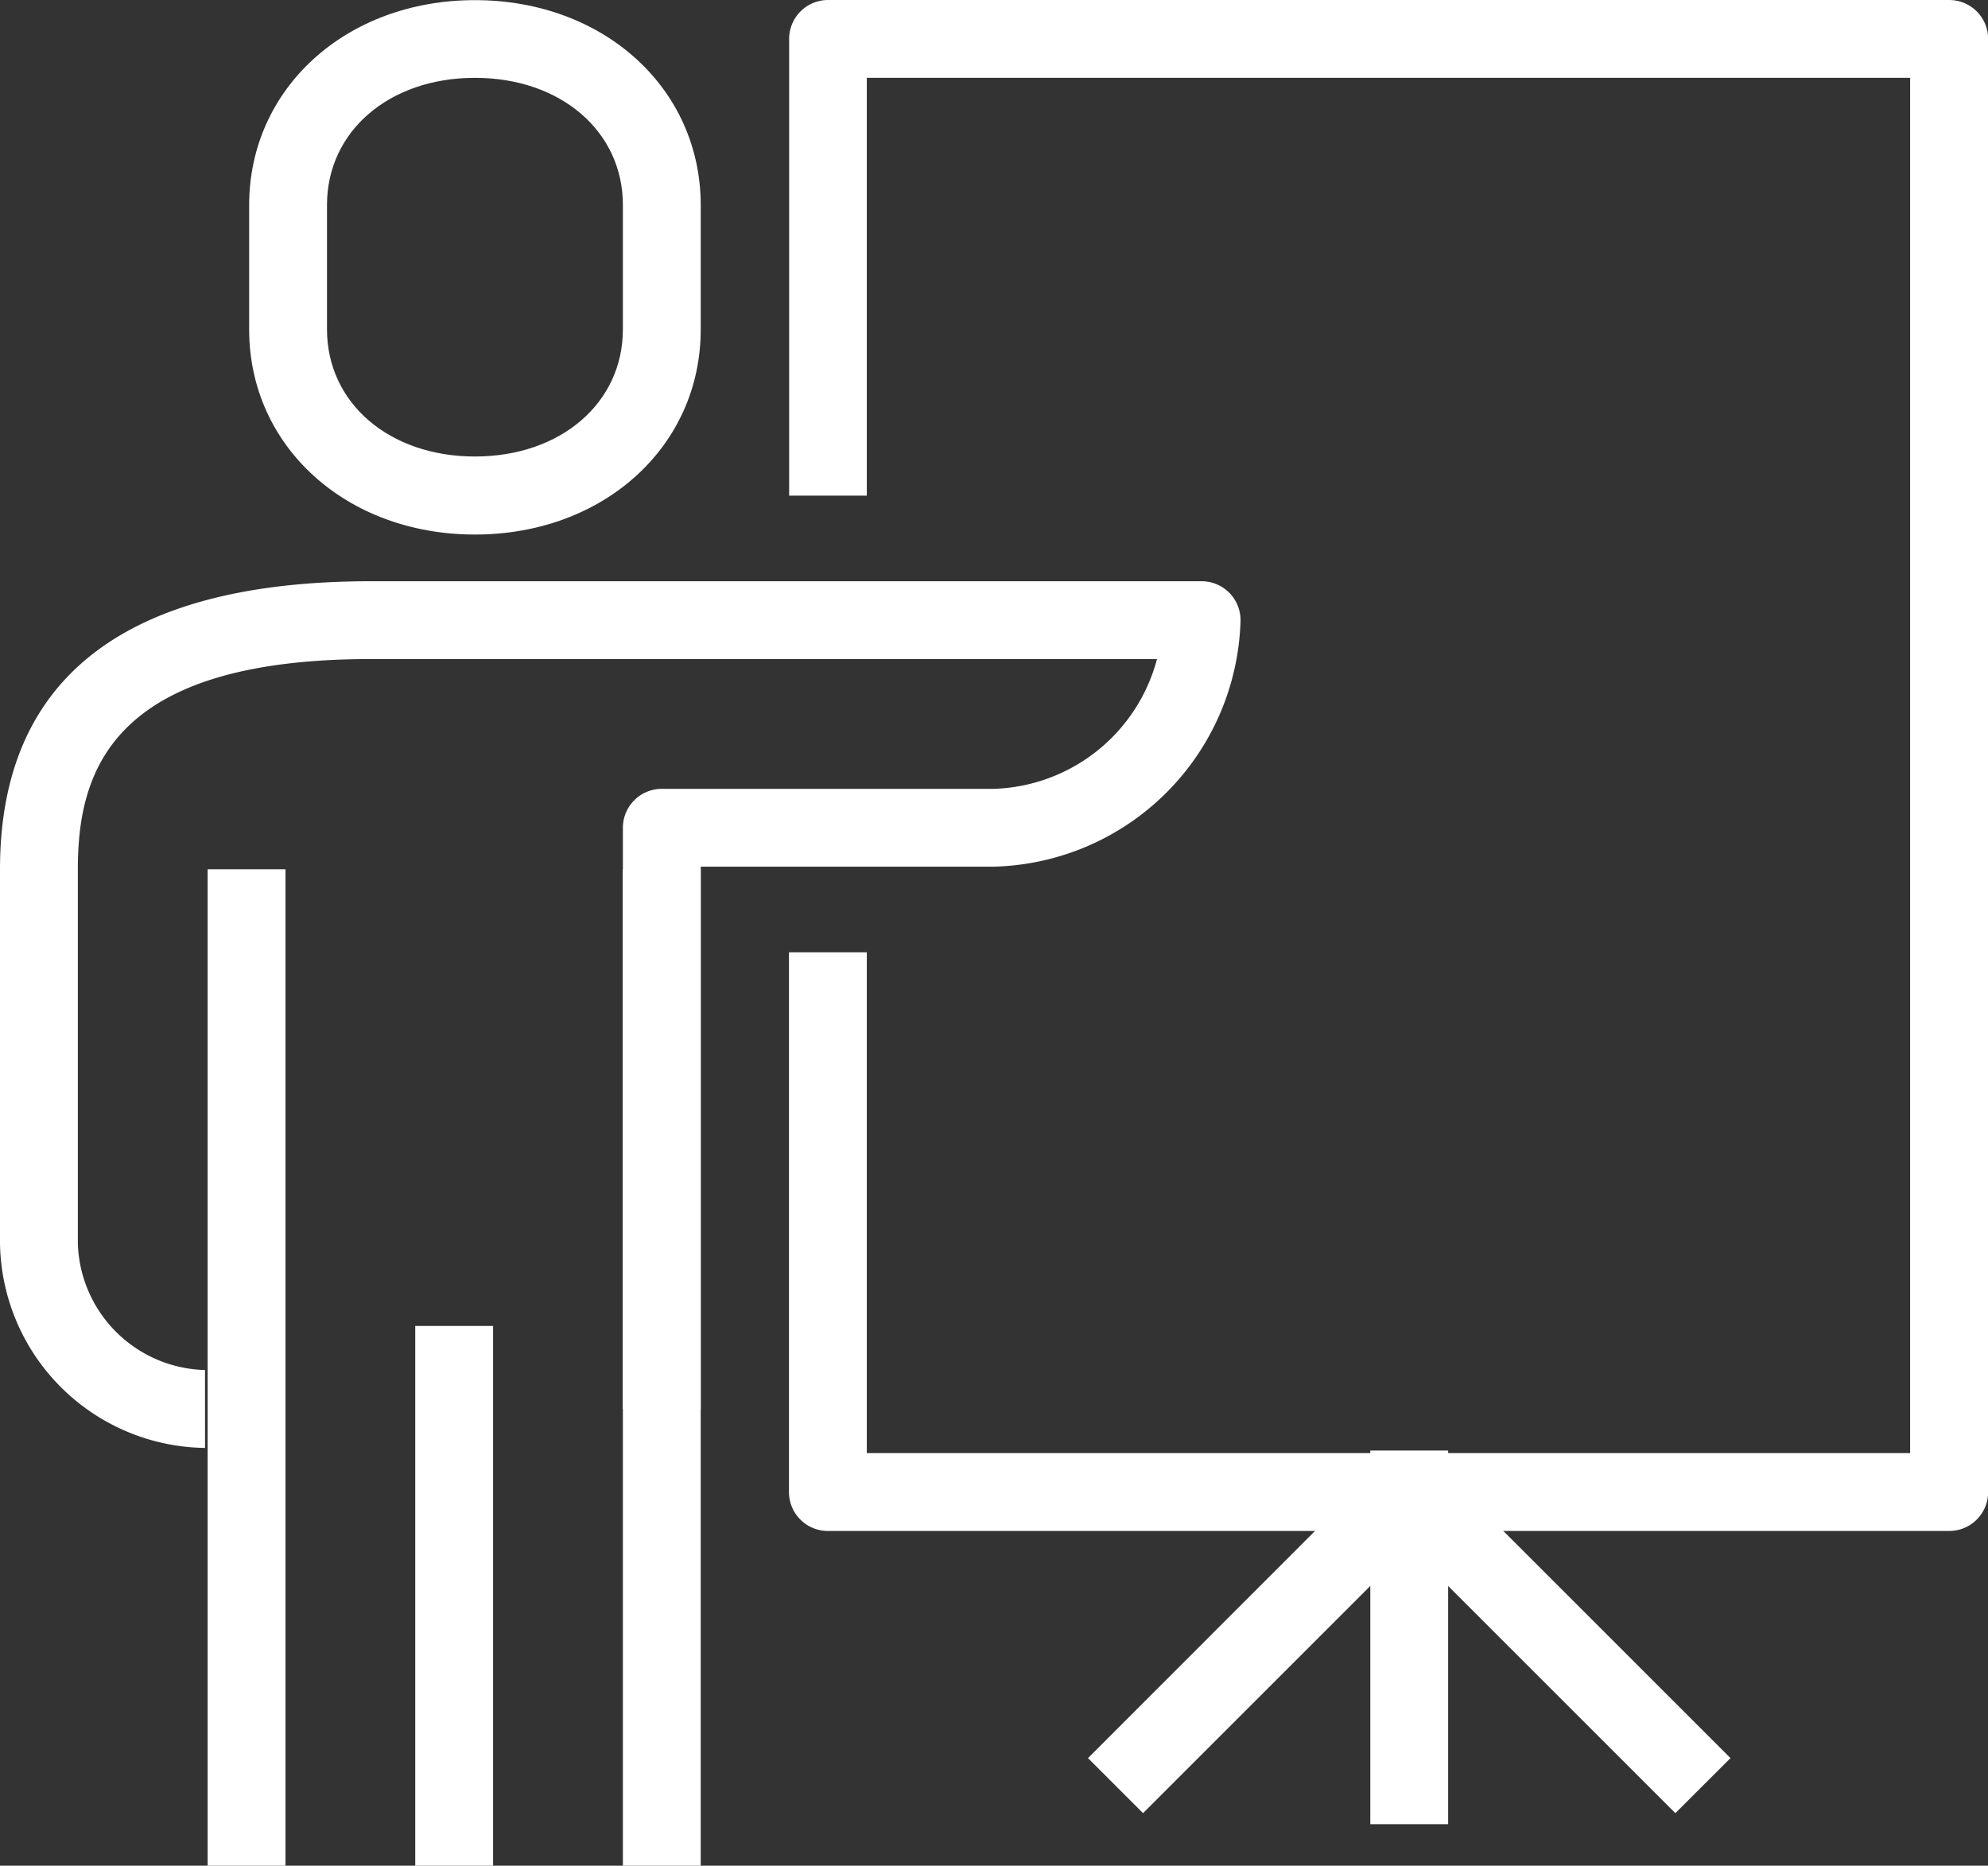 <svg
  xmlns="http://www.w3.org/2000/svg"
  width="57.513"
  height="53.984"
  viewBox="0 0 57.513 53.984"
>
  <rect x="0" y="0" width="57.513" height="53.984" fill="#333333" stroke="none"/>
  <g transform="translate(-203.528 -509.522)">
    <path
      d="M264.956,553.821H232.521a1.126,1.126,0,0,1-1.126-1.126V537.077h2.252v14.491H263.83V511.774H233.647v12.089H231.4V510.648a1.126,1.126,0,0,1,1.126-1.126h32.435a1.126,1.126,0,0,1,1.126,1.126v42.046A1.126,1.126,0,0,1,264.956,553.821Z"
      transform="translate(-5.042)"
      fill="#ffff"
    />
    <path
      d="M209.46,555.133a6.011,6.011,0,0,1-5.932-5.932V538.39c0-5.53,3.612-8.335,10.736-8.335h24.027a1.127,1.127,0,0,1,1.126,1.126,7.326,7.326,0,0,1-7.132,7.133H223.8v15.692h-2.252V537.188a1.127,1.127,0,0,1,1.126-1.126h9.611A5.046,5.046,0,0,0,237,532.307H214.264c-7.52,0-8.484,3.251-8.484,6.082V549.2a3.776,3.776,0,0,0,3.679,3.679Z"
      transform="translate(0 -3.715)"
      fill="#ffff"
    />
    <rect
      width="2.252"
      height="28.831"
      transform="translate(221.548 534.675)"
      fill="#ffff"
    />
    <rect
      width="2.252"
      height="15.618"
      transform="translate(215.541 547.889)"
      fill="#ffff"
    />
    <rect
      width="2.252"
      height="28.831"
      transform="translate(209.535 534.675)"
      fill="#ffff"
    />
    <path
      d="M218.86,524.989c-3.724,0-6.532-2.55-6.532-5.932v-3.6c0-3.381,2.808-5.931,6.532-5.931s6.532,2.55,6.532,5.931v3.6C225.392,522.44,222.584,524.989,218.86,524.989Zm0-13.215c-2.48,0-4.28,1.547-4.28,3.678v3.6c0,2.131,1.8,3.679,4.28,3.679s4.28-1.548,4.28-3.679v-3.6C223.14,513.322,221.34,511.774,218.86,511.774Z"
      transform="translate(-1.592)"
      fill="#ffff"
    />
    <rect
      width="2.252"
      height="10.812"
      transform="translate(243.171 551.493)"
      fill="#ffff"
    />
    <path
      d="M258.949,571.274l-7.7-7.7-7.7,7.7-1.592-1.593,8.495-8.5a1.126,1.126,0,0,1,1.592,0l8.5,8.5Z"
      transform="translate(-6.953 -9.288)"
      fill="#ffff"
    />
  </g>
</svg>
